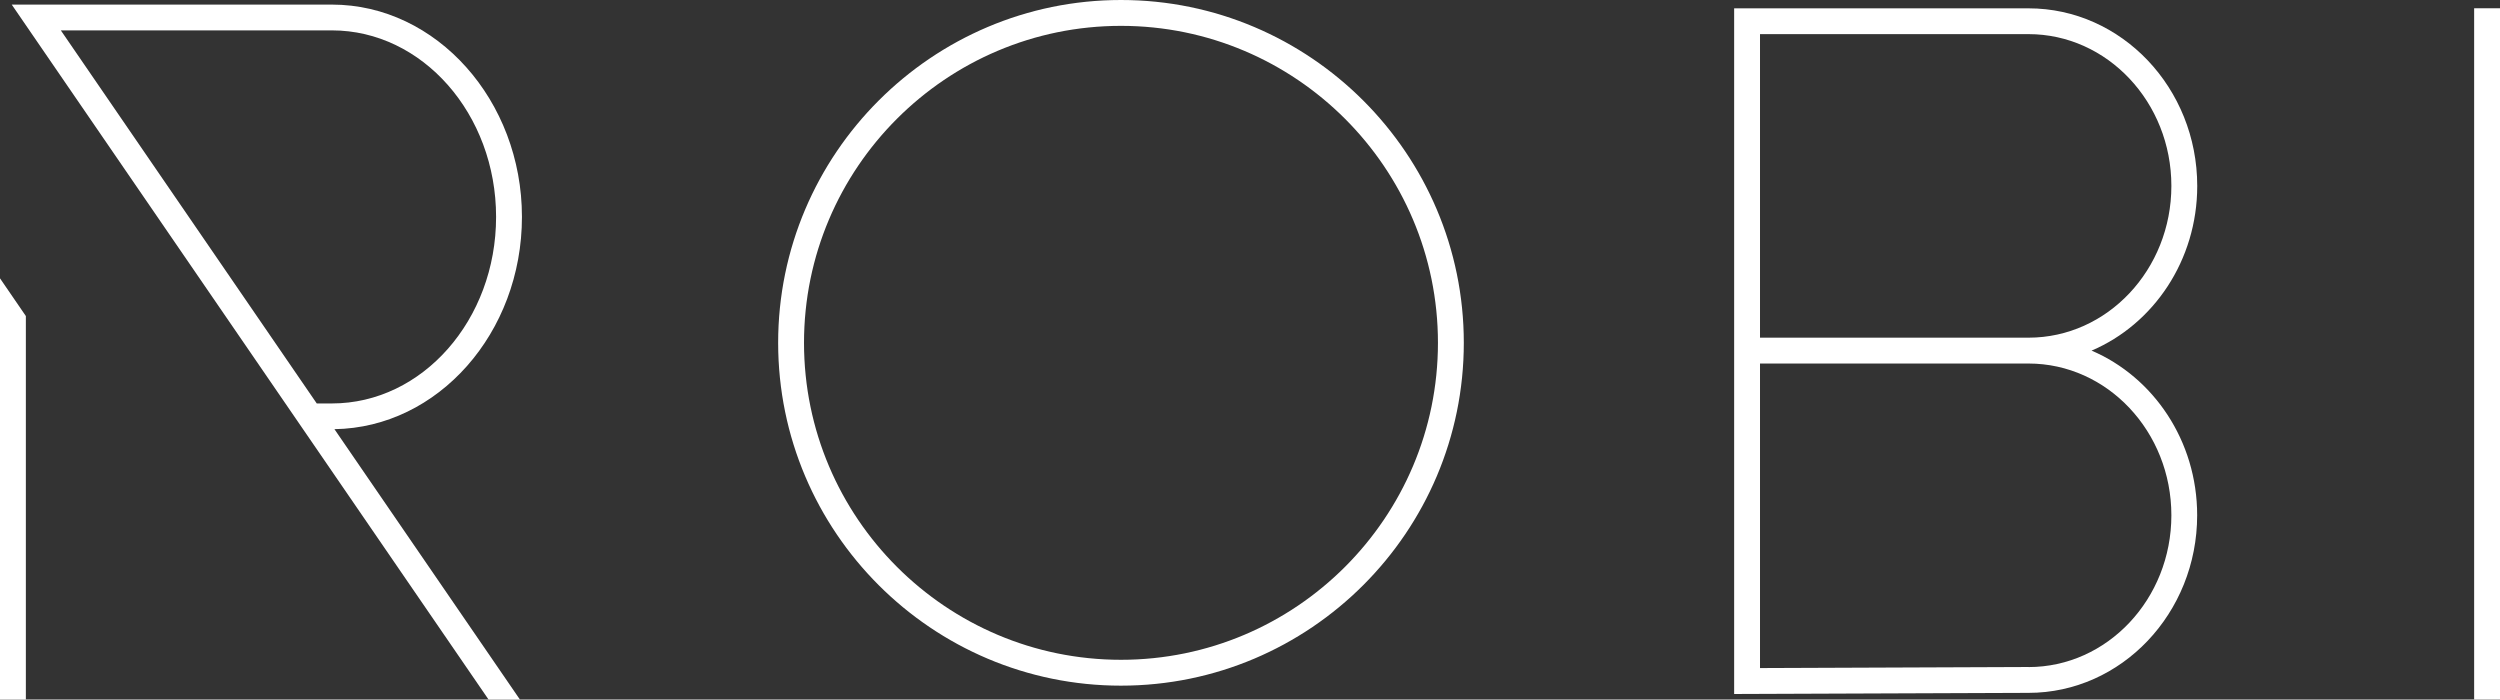 <svg xmlns="http://www.w3.org/2000/svg" id="Laag_1" width="353.82" height="99" viewBox="0 0 353.82 99"><rect x="0" y="0" width="353.82" height="99" fill="#333333" stroke="none"/><defs><style>.cls-1{fill:#fff;stroke-width:0px;}</style></defs><path class="cls-1" d="M158.65,97.04c-26.76,0-48.52-21.77-48.52-48.52S131.91,0,158.65,0s48.52,21.77,48.52,48.52-21.77,48.52-48.52,48.52h0ZM158.65,3.66c-24.74,0-44.86,20.12-44.86,44.86s20.12,44.86,44.86,44.86,44.86-20.12,44.86-44.86S183.39,3.66,158.65,3.66Z"></path><path class="cls-1" d="M296.02,49.62c8.76-3.73,14.95-12.77,14.95-23.3,0-13.86-10.71-25.14-23.88-25.14h-41.66v97.04l41.66-.16h0c13.16,0,23.87-11.28,23.87-25.14,0-10.54-6.2-19.57-14.95-23.3h0ZM249.09,4.83h38c11.15,0,20.22,9.63,20.22,21.48s-9.07,21.48-20.22,21.48h-38V4.83ZM287.09,94.4l-38,.15v-43.1h38c11.15,0,20.22,9.63,20.22,21.48s-9.07,21.48-20.22,21.48h0Z"></path><rect class="cls-1" x="350.16" y="1.17" width="3.66" height="97.82"></rect><polygon class="cls-1" points="3.66 44.73 0 39.39 0 99 3.66 99 3.66 44.73"></polygon><path class="cls-1" d="M47.33,60.74c14.66-.22,26.54-13.61,26.54-30.05S61.8.65,46.97.65H1.66l67.48,98.35h4.44l-26.24-38.25h0ZM44.83,57.1L8.61,4.3h38.36c12.81,0,23.24,11.84,23.24,26.4s-10.42,26.4-23.24,26.4h-2.14,0Z"></path></svg>